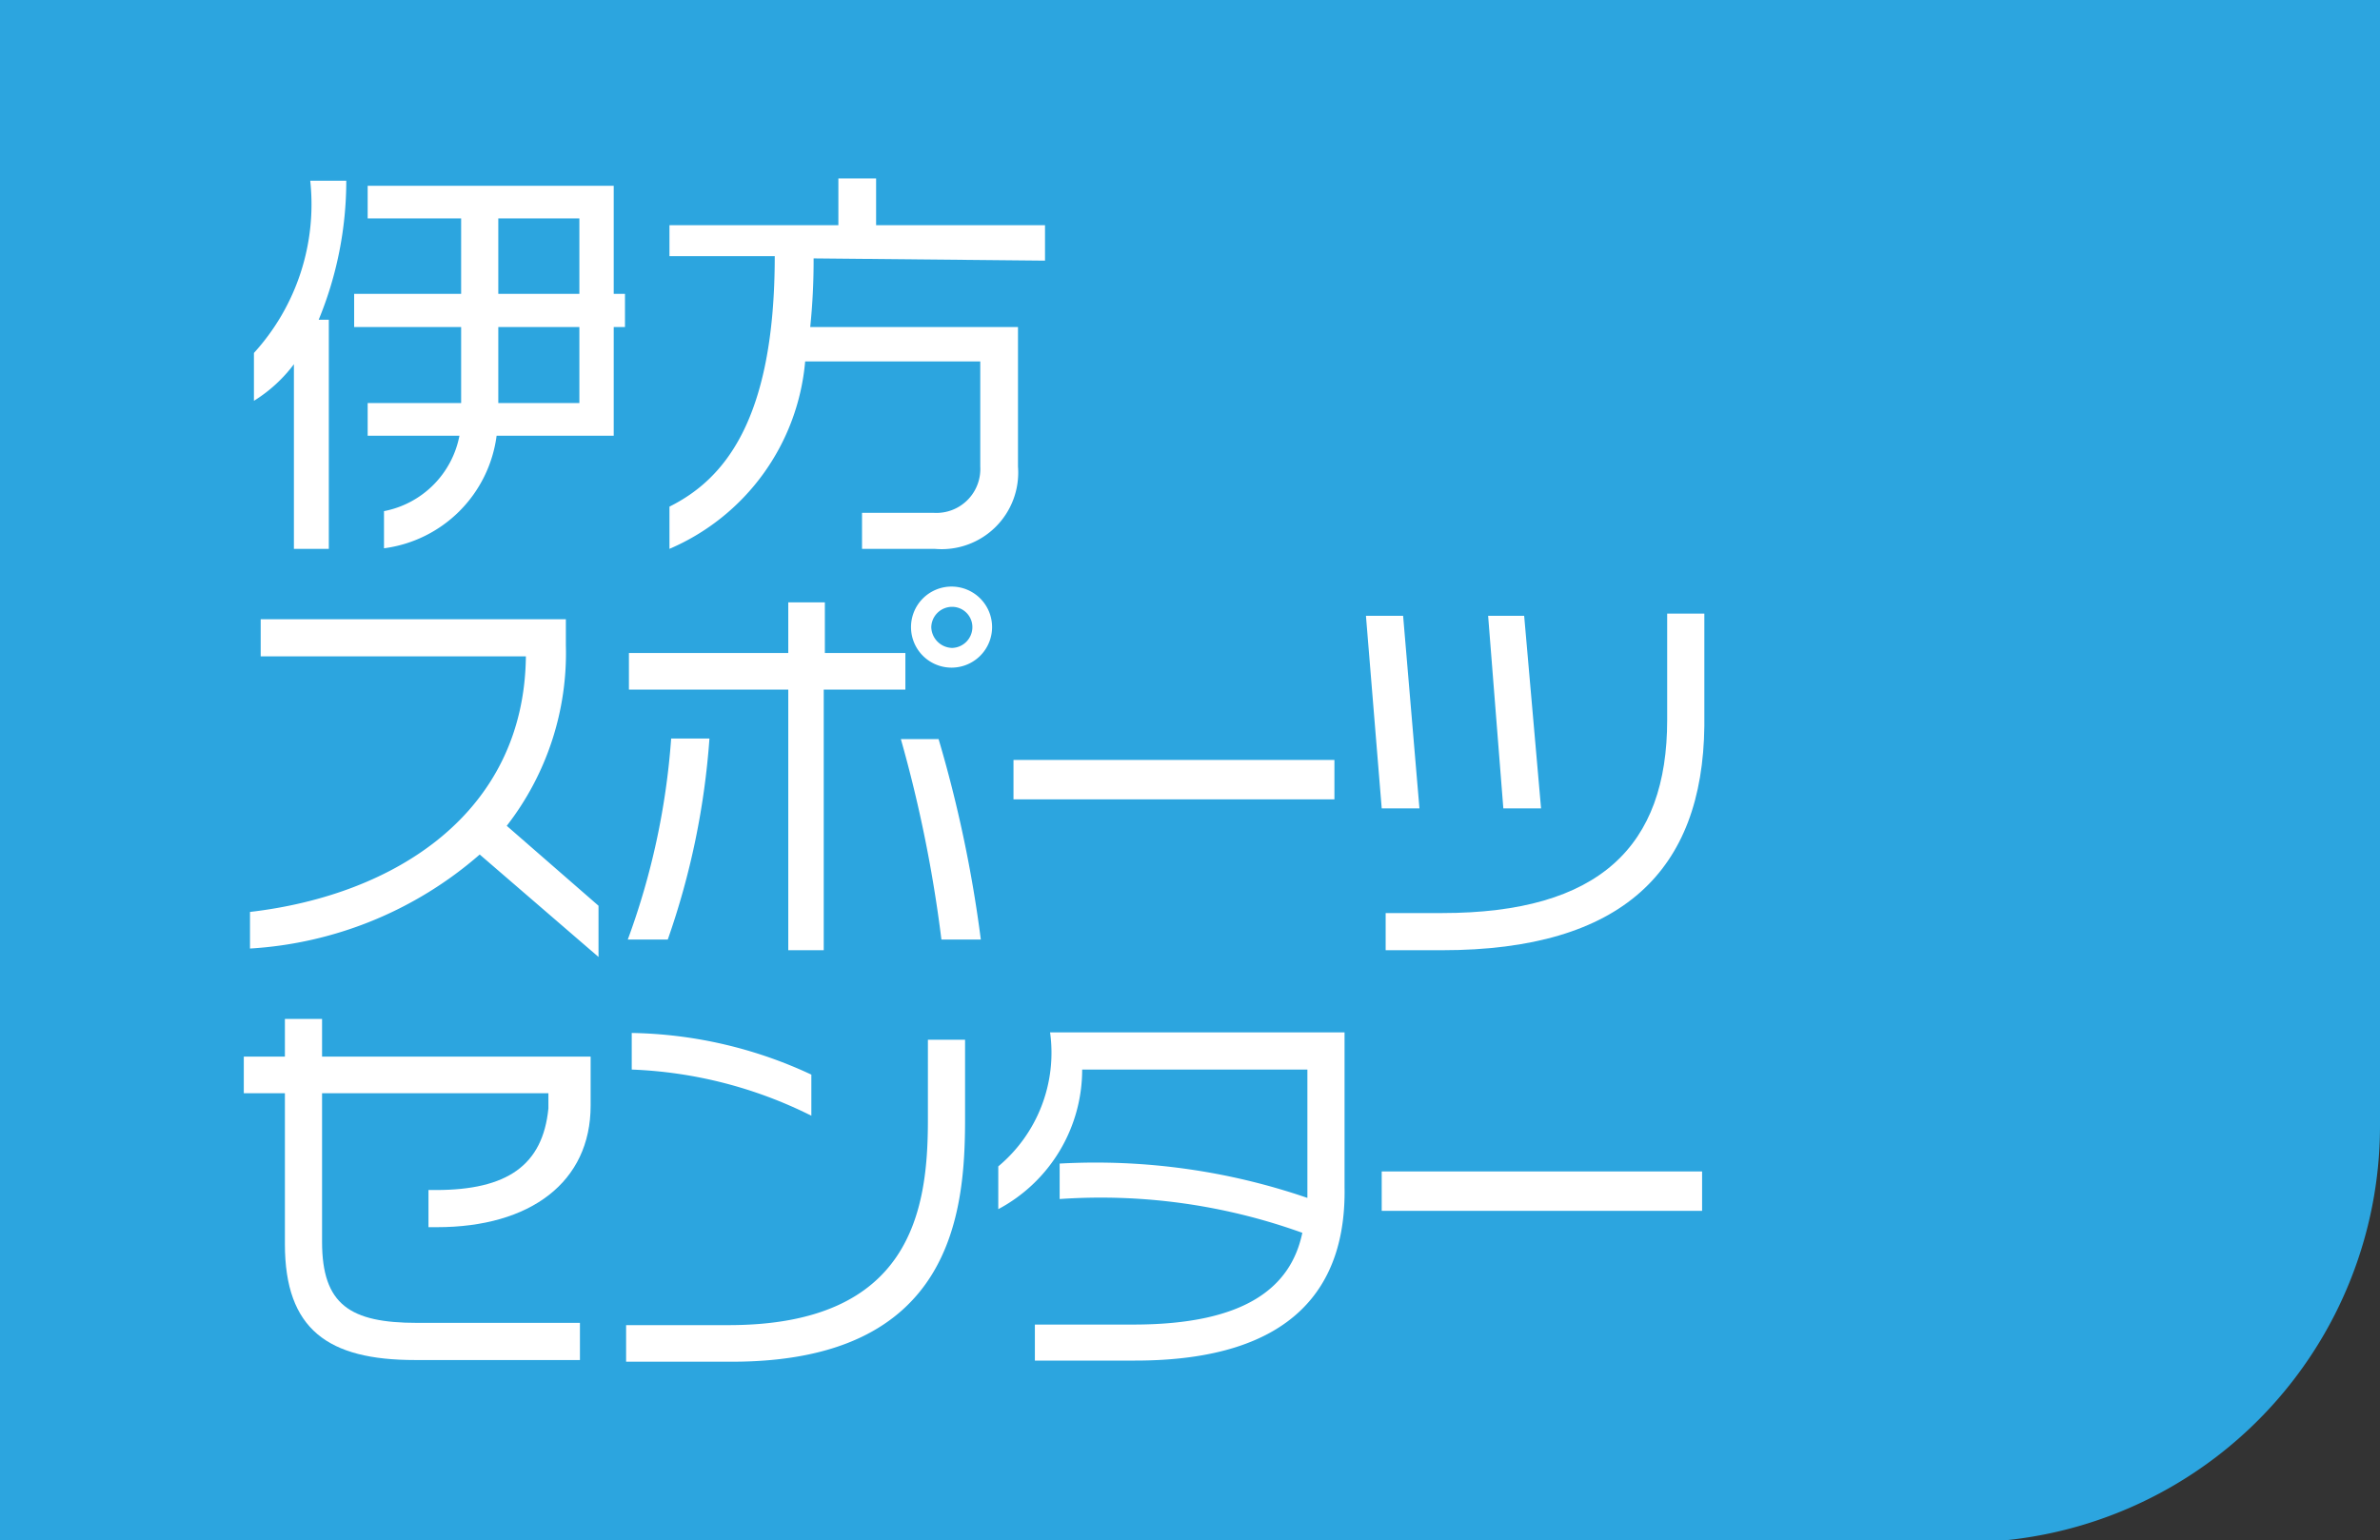 <svg xmlns="http://www.w3.org/2000/svg" viewBox="0 0 42.27 27.36"><rect x="0" y="0" width="42.27" height="27.36" fill="#333333" stroke="none"/><defs><style>.cls-1{fill:#2ca5df;}.cls-2{fill:#fff;}</style></defs><title>logo_sports</title><g id="Layer_2" data-name="Layer 2"><g id="Layer_1-2" data-name="Layer 1"><path class="cls-1" d="M0,0H42.27a0,0,0,0,1,0,0V20a7.4,7.4,0,0,1-7.4,7.4H0a0,0,0,0,1,0,0V0A0,0,0,0,1,0,0Z"/><path class="cls-2" d="M5.66,5.68h.18V9.75H5.22V6.47a2.59,2.59,0,0,1-.71.65V6.27a3.92,3.92,0,0,0,1-3.06v0h.64A6.47,6.47,0,0,1,5.66,5.68Zm5.24.13V7.74H8.82a2.32,2.32,0,0,1-2,2V9.08A1.69,1.69,0,0,0,8.16,7.74H6.53V7.16H8.19V5.81H6.29V5.22h1.9V3.88H6.53V3.3H10.9V5.22h.2v.59Zm-.61-1.93H8.85V5.22h1.44Zm0,1.93H8.85V7.16h1.44Z"/><path class="cls-2" d="M14.45,4.59a11.45,11.45,0,0,1-.06,1.22h3.69V8.29A1.36,1.36,0,0,1,16.6,9.75H15.31V9.11h1.27a.78.78,0,0,0,.83-.82V6.42H14.3a4,4,0,0,1-2.41,3.33V9c.94-.47,1.87-1.49,1.87-4.45H11.89V4h3V3.17h.67V4h3v.63Z"/><path class="cls-2" d="M8.52,15.18a6.82,6.82,0,0,1-4.08,1.67V16.2c2.58-.3,4.87-1.76,4.9-4.54H4.63V11h5.42v.46A5,5,0,0,1,9,14.67l1.63,1.42V17Z"/><path class="cls-2" d="M11.86,16.69h-.71a13,13,0,0,0,.77-3.57h.68A13.7,13.7,0,0,1,11.86,16.69Zm2.77-4.44v4.63H14V12.25H11.17V11.6H14v-.9h.65v.9h1.43v.65Zm2.09,4.44A23.79,23.79,0,0,0,16,13.13h.67a22.83,22.83,0,0,1,.75,3.56Zm.19-4.83a.72.72,0,1,1,.71-.72A.72.72,0,0,1,16.91,11.86Zm0-1.08a.37.37,0,0,0-.37.36.38.38,0,0,0,.37.37.37.37,0,0,0,.36-.37A.36.36,0,0,0,16.91,10.78Z"/><path class="cls-2" d="M18,14.2v-.7h5.7v.7Z"/><path class="cls-2" d="M24.54,14.36l-.28-3.42h.66l.29,3.42Zm1.07,2.52h-1v-.66h1c2.8,0,4-1.19,4-3.43V10.9h.66v2C30.24,15.46,28.82,16.88,25.61,16.88Zm1.09-2.52-.27-3.42h.64l.3,3.42Z"/><path class="cls-2" d="M7.76,21.8H7.61v-.66h.13c1.27,0,1.9-.44,2-1.45v-.27H5.72v2.64c0,1.12.5,1.44,1.69,1.44H10.3v.66H7.37c-1.54,0-2.31-.54-2.31-2.06V19.42H4.33v-.65h.73V18.1h.66v.67h4.77v.87C10.49,21,9.42,21.8,7.76,21.8Z"/><path class="cls-2" d="M13,24.19H11.12v-.65h1.82c3.25,0,3.54-2.05,3.54-3.64V18.47h.66v1.41C17.14,21.56,16.91,24.19,13,24.19ZM11.22,19v-.65a7.81,7.81,0,0,1,3.19.74v.73A7.77,7.77,0,0,0,11.22,19Z"/><path class="cls-2" d="M20.16,24.17H18.38v-.64h1.75c2,0,2.8-.67,3-1.63a10.56,10.56,0,0,0-4.31-.6v-.63a11.58,11.58,0,0,1,4.4.61V19h-4a2.81,2.81,0,0,1-1.49,2.48v-.76a2.63,2.63,0,0,0,.92-2.38h5.23v2.75C23.91,22.83,23,24.17,20.16,24.17Z"/><path class="cls-2" d="M24.54,21.51v-.7h5.69v.7Z"/></g></g></svg>